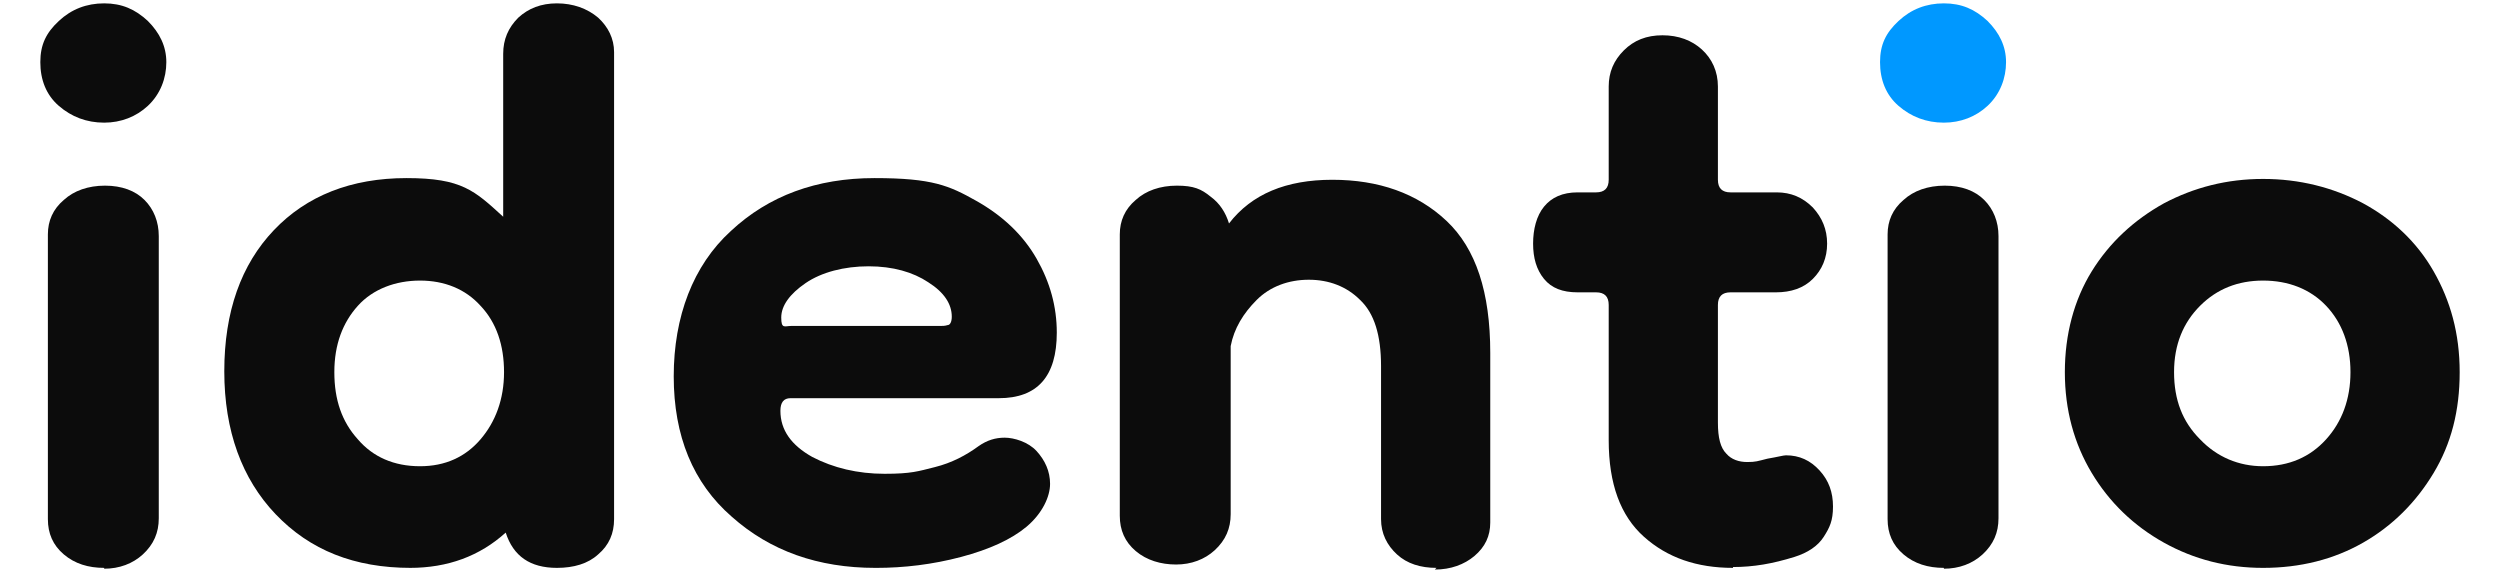 <?xml version="1.0" encoding="UTF-8"?>
<svg xmlns="http://www.w3.org/2000/svg" id="Vrstva_1" data-name="Vrstva 1" viewBox="0 0 297.6 68">
  <defs>
    <style>      .cls-1 {        fill: #0098ff;      }      .cls-1, .cls-2 {        stroke-width: 0px;      }      .cls-2 {        fill: #0c0c0c;      }    </style>
  </defs>
  <path class="cls-2" d="M12.4,14.6c-2.1,0-3.9-.7-5.4-2s-2.2-3.1-2.2-5.2.7-3.5,2.2-4.9c1.5-1.4,3.3-2.1,5.4-2.1s3.7.7,5.2,2.1c1.4,1.4,2.2,3,2.2,4.9s-.7,3.8-2.2,5.2c-1.4,1.3-3.2,2-5.2,2ZM12.4,67.6c-1.9,0-3.5-.5-4.8-1.6-1.3-1.1-1.9-2.5-1.9-4.2V27.9c0-1.6.6-3,1.9-4.1,1.2-1.1,2.9-1.7,4.9-1.7s3.6.6,4.7,1.7c1.1,1.1,1.7,2.6,1.7,4.3v33.6c0,1.7-.6,3.1-1.9,4.3-1.2,1.1-2.8,1.7-4.6,1.7Z"></path>
  <path class="cls-2" d="M48.9,67.6c-6.7,0-12-2.1-16.1-6.4-4-4.2-6.1-9.9-6.1-17s2-12.7,5.9-16.8c3.9-4.1,9.2-6.2,15.8-6.2s8.1,1.5,11.5,4.6V6.4c0-1.7.6-3.1,1.8-4.3,1.2-1.1,2.7-1.7,4.6-1.7s3.6.6,4.9,1.7c1.2,1.1,1.9,2.5,1.9,4.1v55.6c0,1.7-.6,3.1-1.9,4.2-1.2,1.1-2.9,1.6-4.9,1.6-3.2,0-5.2-1.4-6.1-4.2-3.1,2.8-6.9,4.2-11.4,4.2ZM50,55.5c3,0,5.4-1.1,7.2-3.2,1.8-2.1,2.8-4.8,2.8-8s-.9-5.9-2.8-7.9c-1.8-2-4.3-3-7.2-3s-5.6,1-7.4,3c-1.8,2-2.8,4.6-2.8,7.9s.9,5.9,2.8,8c1.8,2.1,4.3,3.2,7.4,3.2Z"></path>
  <path class="cls-2" d="M104.2,67.6c-6.8,0-12.5-2-17.1-6.1-4.6-4-6.9-9.6-6.9-16.7s2.3-13.2,6.8-17.3c4.5-4.2,10.2-6.3,17.1-6.3s8.9.9,12.1,2.7c3.2,1.8,5.6,4.1,7.2,6.9,1.6,2.8,2.4,5.7,2.4,8.8,0,5.2-2.3,7.8-6.9,7.8h-24.8c-.8,0-1.2.5-1.2,1.5,0,2.3,1.3,4.1,3.8,5.5,2.5,1.3,5.4,2,8.6,2s4-.3,6-.8c2-.5,3.7-1.4,5.2-2.5,1-.7,2-1,3.1-1s2.8.5,3.8,1.6c1,1.1,1.6,2.4,1.6,3.9s-.9,3.5-2.8,5.1c-1.8,1.5-4.4,2.7-7.8,3.6-3.4.9-6.8,1.3-10.1,1.3ZM112,38.8c.2,0,.5,0,.8-.1.3,0,.5-.4.5-1,0-1.5-.9-2.9-2.8-4.1-1.8-1.2-4.2-1.9-7.1-1.9s-5.6.7-7.5,2c-1.9,1.3-2.9,2.7-2.9,4.1s.4,1,1.2,1h17.8Z"></path>
  <path class="cls-2" d="M171,67.6c-1.9,0-3.5-.5-4.7-1.6-1.2-1.1-1.9-2.5-1.9-4.2v-18.2c0-3.7-.8-6.3-2.5-7.9-1.6-1.6-3.7-2.4-6.1-2.4s-4.6.8-6.2,2.4c-1.6,1.6-2.7,3.4-3.1,5.5v20c0,1.7-.6,3.1-1.9,4.3-1.2,1.1-2.8,1.7-4.6,1.7s-3.5-.5-4.8-1.6c-1.3-1.1-1.9-2.5-1.9-4.2V27.9c0-1.6.6-3,1.9-4.1,1.2-1.1,2.9-1.7,4.9-1.7s2.9.4,4,1.3c1.1.8,1.8,1.9,2.2,3.2,2.7-3.5,6.8-5.2,12.3-5.2s10.1,1.6,13.6,4.9c3.5,3.3,5.2,8.5,5.2,15.7v20.2c0,1.6-.6,2.9-1.9,4-1.2,1-2.8,1.6-4.7,1.6Z"></path>
  <path class="cls-2" d="M206.3,67.6c-4.3,0-7.8-1.2-10.6-3.7-2.8-2.5-4.2-6.3-4.2-11.5v-16.1c0-1-.5-1.5-1.5-1.5h-2.2c-1.8,0-3.1-.5-4-1.6-.9-1.1-1.3-2.5-1.3-4.2s.4-3.3,1.3-4.4c.9-1.1,2.2-1.7,4-1.7h2.2c1,0,1.5-.5,1.5-1.5v-11.1c0-1.7.6-3.1,1.8-4.3,1.2-1.2,2.7-1.8,4.6-1.8s3.5.6,4.7,1.7c1.2,1.1,1.9,2.6,1.9,4.4v11.1c0,1,.5,1.5,1.5,1.5h5.5c1.7,0,3.1.6,4.3,1.8,1.1,1.2,1.7,2.6,1.7,4.3s-.6,3.1-1.7,4.2c-1.1,1.1-2.6,1.6-4.4,1.6h-5.4c-1,0-1.5.5-1.5,1.5v14c0,1.8.3,3,1,3.7.6.7,1.5,1,2.5,1s1.2-.1,2.4-.4c1.2-.2,1.9-.4,2.2-.4,1.6,0,2.9.6,4,1.8,1.1,1.2,1.6,2.6,1.6,4.3s-.4,2.5-1.1,3.6c-.7,1.1-1.9,1.9-3.5,2.4-1.3.4-2.5.7-3.7.9-1.2.2-2.4.3-3.6.3Z"></path>
  <path class="cls-1" d="M231.4,14.6c-2.1,0-3.9-.7-5.4-2-1.5-1.3-2.2-3.1-2.2-5.2s.7-3.5,2.2-4.9c1.5-1.4,3.3-2.1,5.4-2.1s3.7.7,5.2,2.1c1.4,1.4,2.2,3,2.2,4.9s-.7,3.8-2.2,5.2c-1.4,1.3-3.2,2-5.2,2Z"></path>
  <path class="cls-2" d="M231.4,67.6c-1.9,0-3.5-.5-4.8-1.6-1.3-1.1-1.9-2.5-1.9-4.2V27.9c0-1.6.6-3,1.9-4.1,1.2-1.1,2.9-1.7,4.9-1.7s3.6.6,4.7,1.7c1.1,1.1,1.7,2.6,1.7,4.3v33.6c0,1.7-.6,3.1-1.9,4.3-1.2,1.1-2.8,1.7-4.6,1.7Z"></path>
  <path class="cls-2" d="M269.4,67.6c-4.3,0-8.2-1-11.8-3-3.6-2-6.5-4.8-8.6-8.3-2.1-3.5-3.2-7.5-3.2-12s1.1-8.6,3.2-12c2.1-3.4,5-6.1,8.6-8.1,3.6-1.9,7.5-2.9,11.8-2.9s8.3,1,11.9,2.9c3.5,1.9,6.4,4.6,8.4,8.1s3.1,7.4,3.1,12-1,8.5-3.1,12c-2.1,3.5-4.9,6.3-8.4,8.3-3.5,2-7.5,3-11.9,3ZM269.4,55.5c3.1,0,5.6-1.1,7.5-3.2,1.9-2.1,2.9-4.8,2.9-8s-1-5.9-2.9-7.9c-1.9-2-4.5-3-7.5-3s-5.5,1-7.5,3c-2,2-3.1,4.6-3.1,7.9s1,5.9,3.1,8c2,2.1,4.6,3.2,7.5,3.2Z"></path>
</svg>
